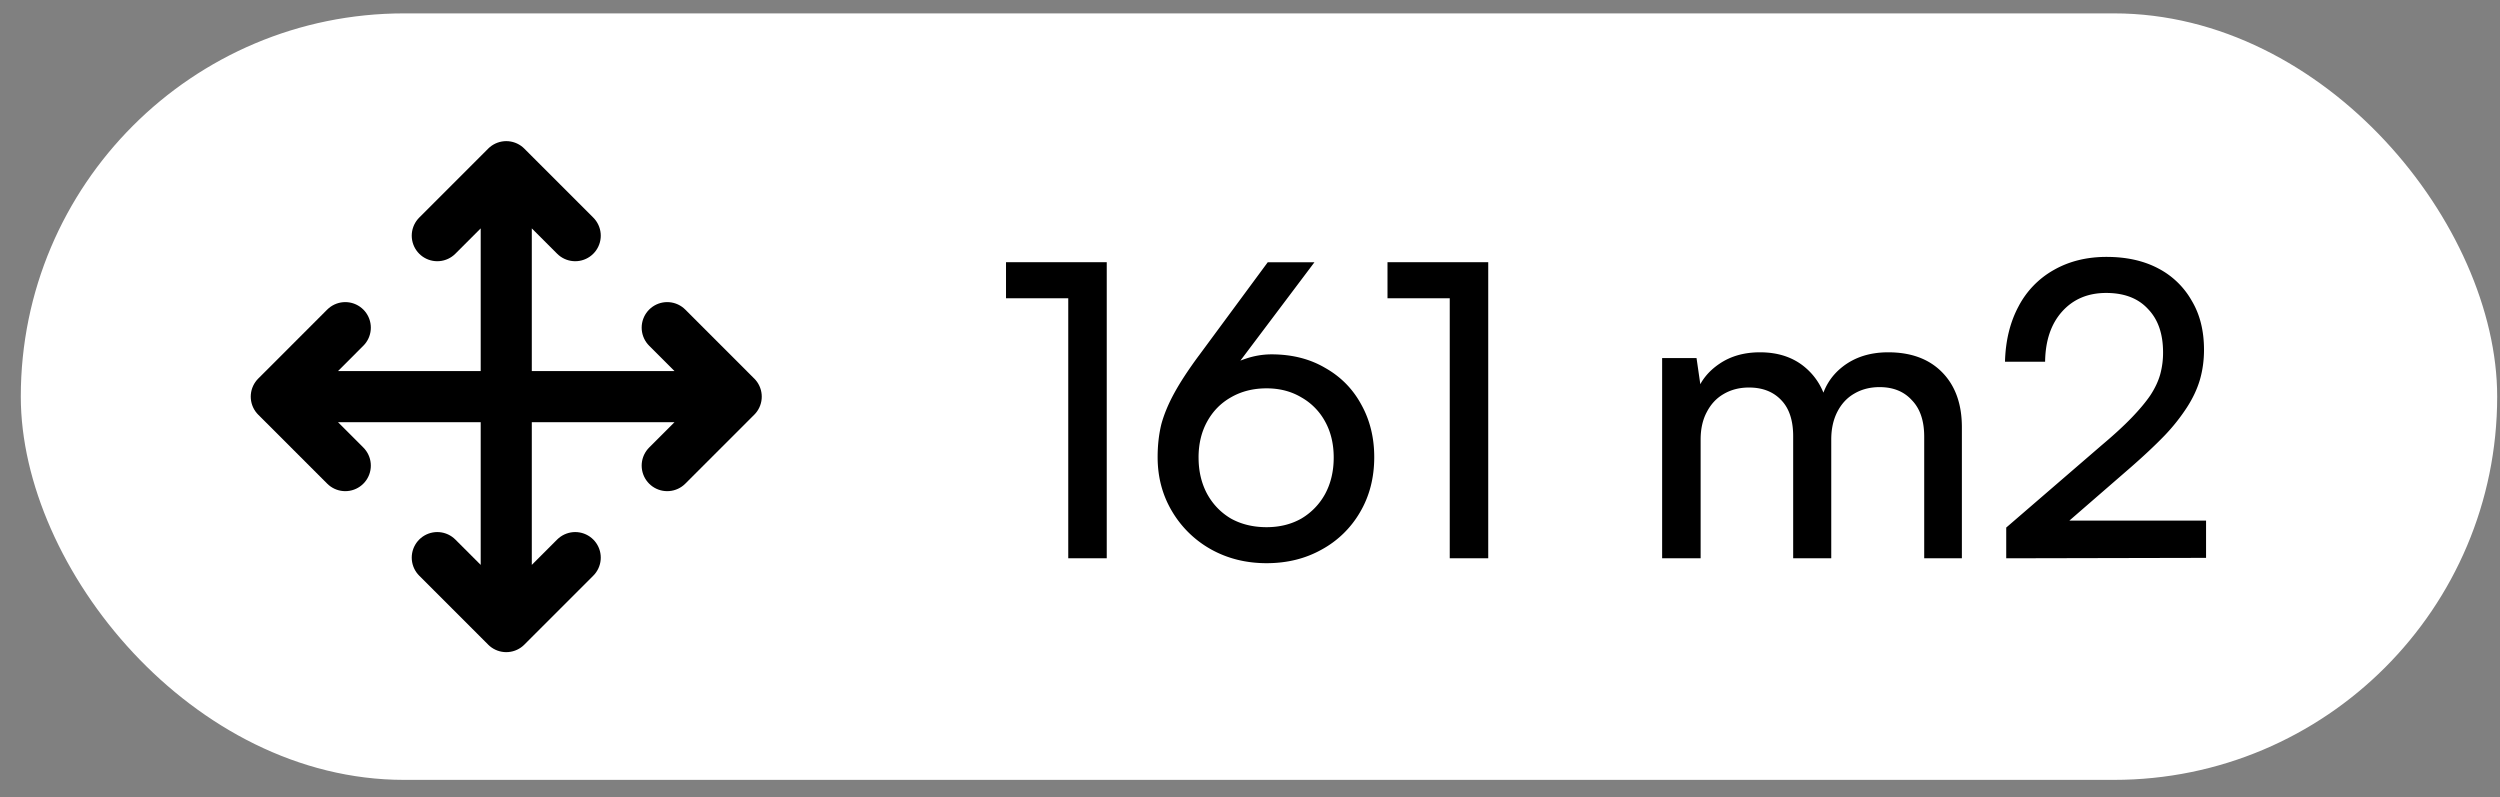 <?xml version="1.0" encoding="UTF-8"?> <svg xmlns="http://www.w3.org/2000/svg" width="116" height="37" fill="none"><rect width="100%" height="100%" fill="#808080" stroke="none"/><rect x=".965" y=".621" width="114.904" height="35.565" rx="17.782" fill="#fff"></rect><path d="m16.021 15.203-3.2 3.201 3.2 3.2M20.29 10.935l3.2-3.2 3.2 3.2M26.69 25.873l-3.2 3.2-3.2-3.2M30.959 15.203l3.2 3.201-3.2 3.2M12.82 18.404h21.34M23.49 7.734v21.34" stroke="#000" stroke-width="2.371" stroke-linecap="round" stroke-linejoin="round"></path><path d="M49.567 13.84h-2.888v-1.673h4.674v13.737h-1.786V13.84zm6.047 2.678 3.21-4.35h2.167l-3.933 5.224-.418-.133a3.834 3.834 0 0 1 1.14-.608 3.72 3.72 0 0 1 1.216-.209c.95 0 1.78.21 2.489.627.722.406 1.279.97 1.672 1.691.405.722.608 1.54.608 2.451 0 .963-.222 1.818-.665 2.565a4.597 4.597 0 0 1-1.786 1.73c-.748.417-1.596.626-2.546.626-.95 0-1.812-.215-2.584-.646a4.833 4.833 0 0 1-1.805-1.767c-.444-.747-.665-1.583-.665-2.508 0-.544.057-1.051.17-1.52.127-.468.33-.956.609-1.463.278-.506.652-1.076 1.12-1.71zm0 4.712c0 .634.133 1.197.399 1.691.266.482.633.862 1.102 1.14.48.266 1.032.4 1.653.4.608 0 1.146-.134 1.615-.4a2.979 2.979 0 0 0 1.102-1.14c.266-.494.399-1.057.399-1.69 0-.634-.133-1.191-.4-1.673a2.844 2.844 0 0 0-1.101-1.12c-.47-.28-1.007-.419-1.615-.419-.621 0-1.172.14-1.653.418-.47.266-.836.64-1.102 1.121-.266.482-.4 1.039-.4 1.672zm11.654-7.39H64.38v-1.673h4.674v13.737h-1.786V13.84zm11.641 12.064h-1.786v-9.29h1.596l.247 1.71-.228-.153c.19-.519.538-.95 1.045-1.292.52-.354 1.146-.532 1.881-.532.823 0 1.507.222 2.052.665.545.444.9 1.033 1.064 1.767h-.323c.127-.734.475-1.323 1.045-1.767.57-.443 1.273-.665 2.11-.665 1.063 0 1.9.31 2.507.931.608.621.912 1.47.912 2.546v6.08h-1.748v-5.643c0-.734-.19-1.298-.57-1.69-.367-.406-.868-.609-1.5-.609-.444 0-.837.102-1.179.304-.33.19-.589.469-.779.836-.19.368-.285.798-.285 1.292v5.51h-1.767v-5.662c0-.734-.184-1.292-.55-1.672-.368-.392-.869-.589-1.502-.589-.443 0-.836.102-1.178.304-.33.19-.589.469-.779.836-.19.355-.285.78-.285 1.273v5.51zm23.452-.019-9.272.02v-1.426l4.427-3.819c.557-.468 1.02-.893 1.387-1.273.367-.38.658-.728.874-1.045.215-.329.367-.652.456-.969a3.78 3.78 0 0 0 .133-1.026c0-.861-.234-1.532-.703-2.014-.456-.494-1.102-.74-1.938-.74-.849 0-1.533.29-2.052.873-.507.57-.767 1.343-.78 2.318h-1.861c.025-.975.234-1.83.627-2.565a4.125 4.125 0 0 1 1.634-1.69c.71-.406 1.526-.609 2.45-.609.925 0 1.724.178 2.395.532a3.787 3.787 0 0 1 1.558 1.501c.38.634.57 1.394.57 2.28 0 .482-.063.944-.19 1.387-.127.431-.329.862-.608 1.292a8.883 8.883 0 0 1-1.045 1.311c-.43.444-.95.931-1.558 1.463l-3.591 3.116-.627-.646h7.714v1.73z" fill="#000"></path></svg> 